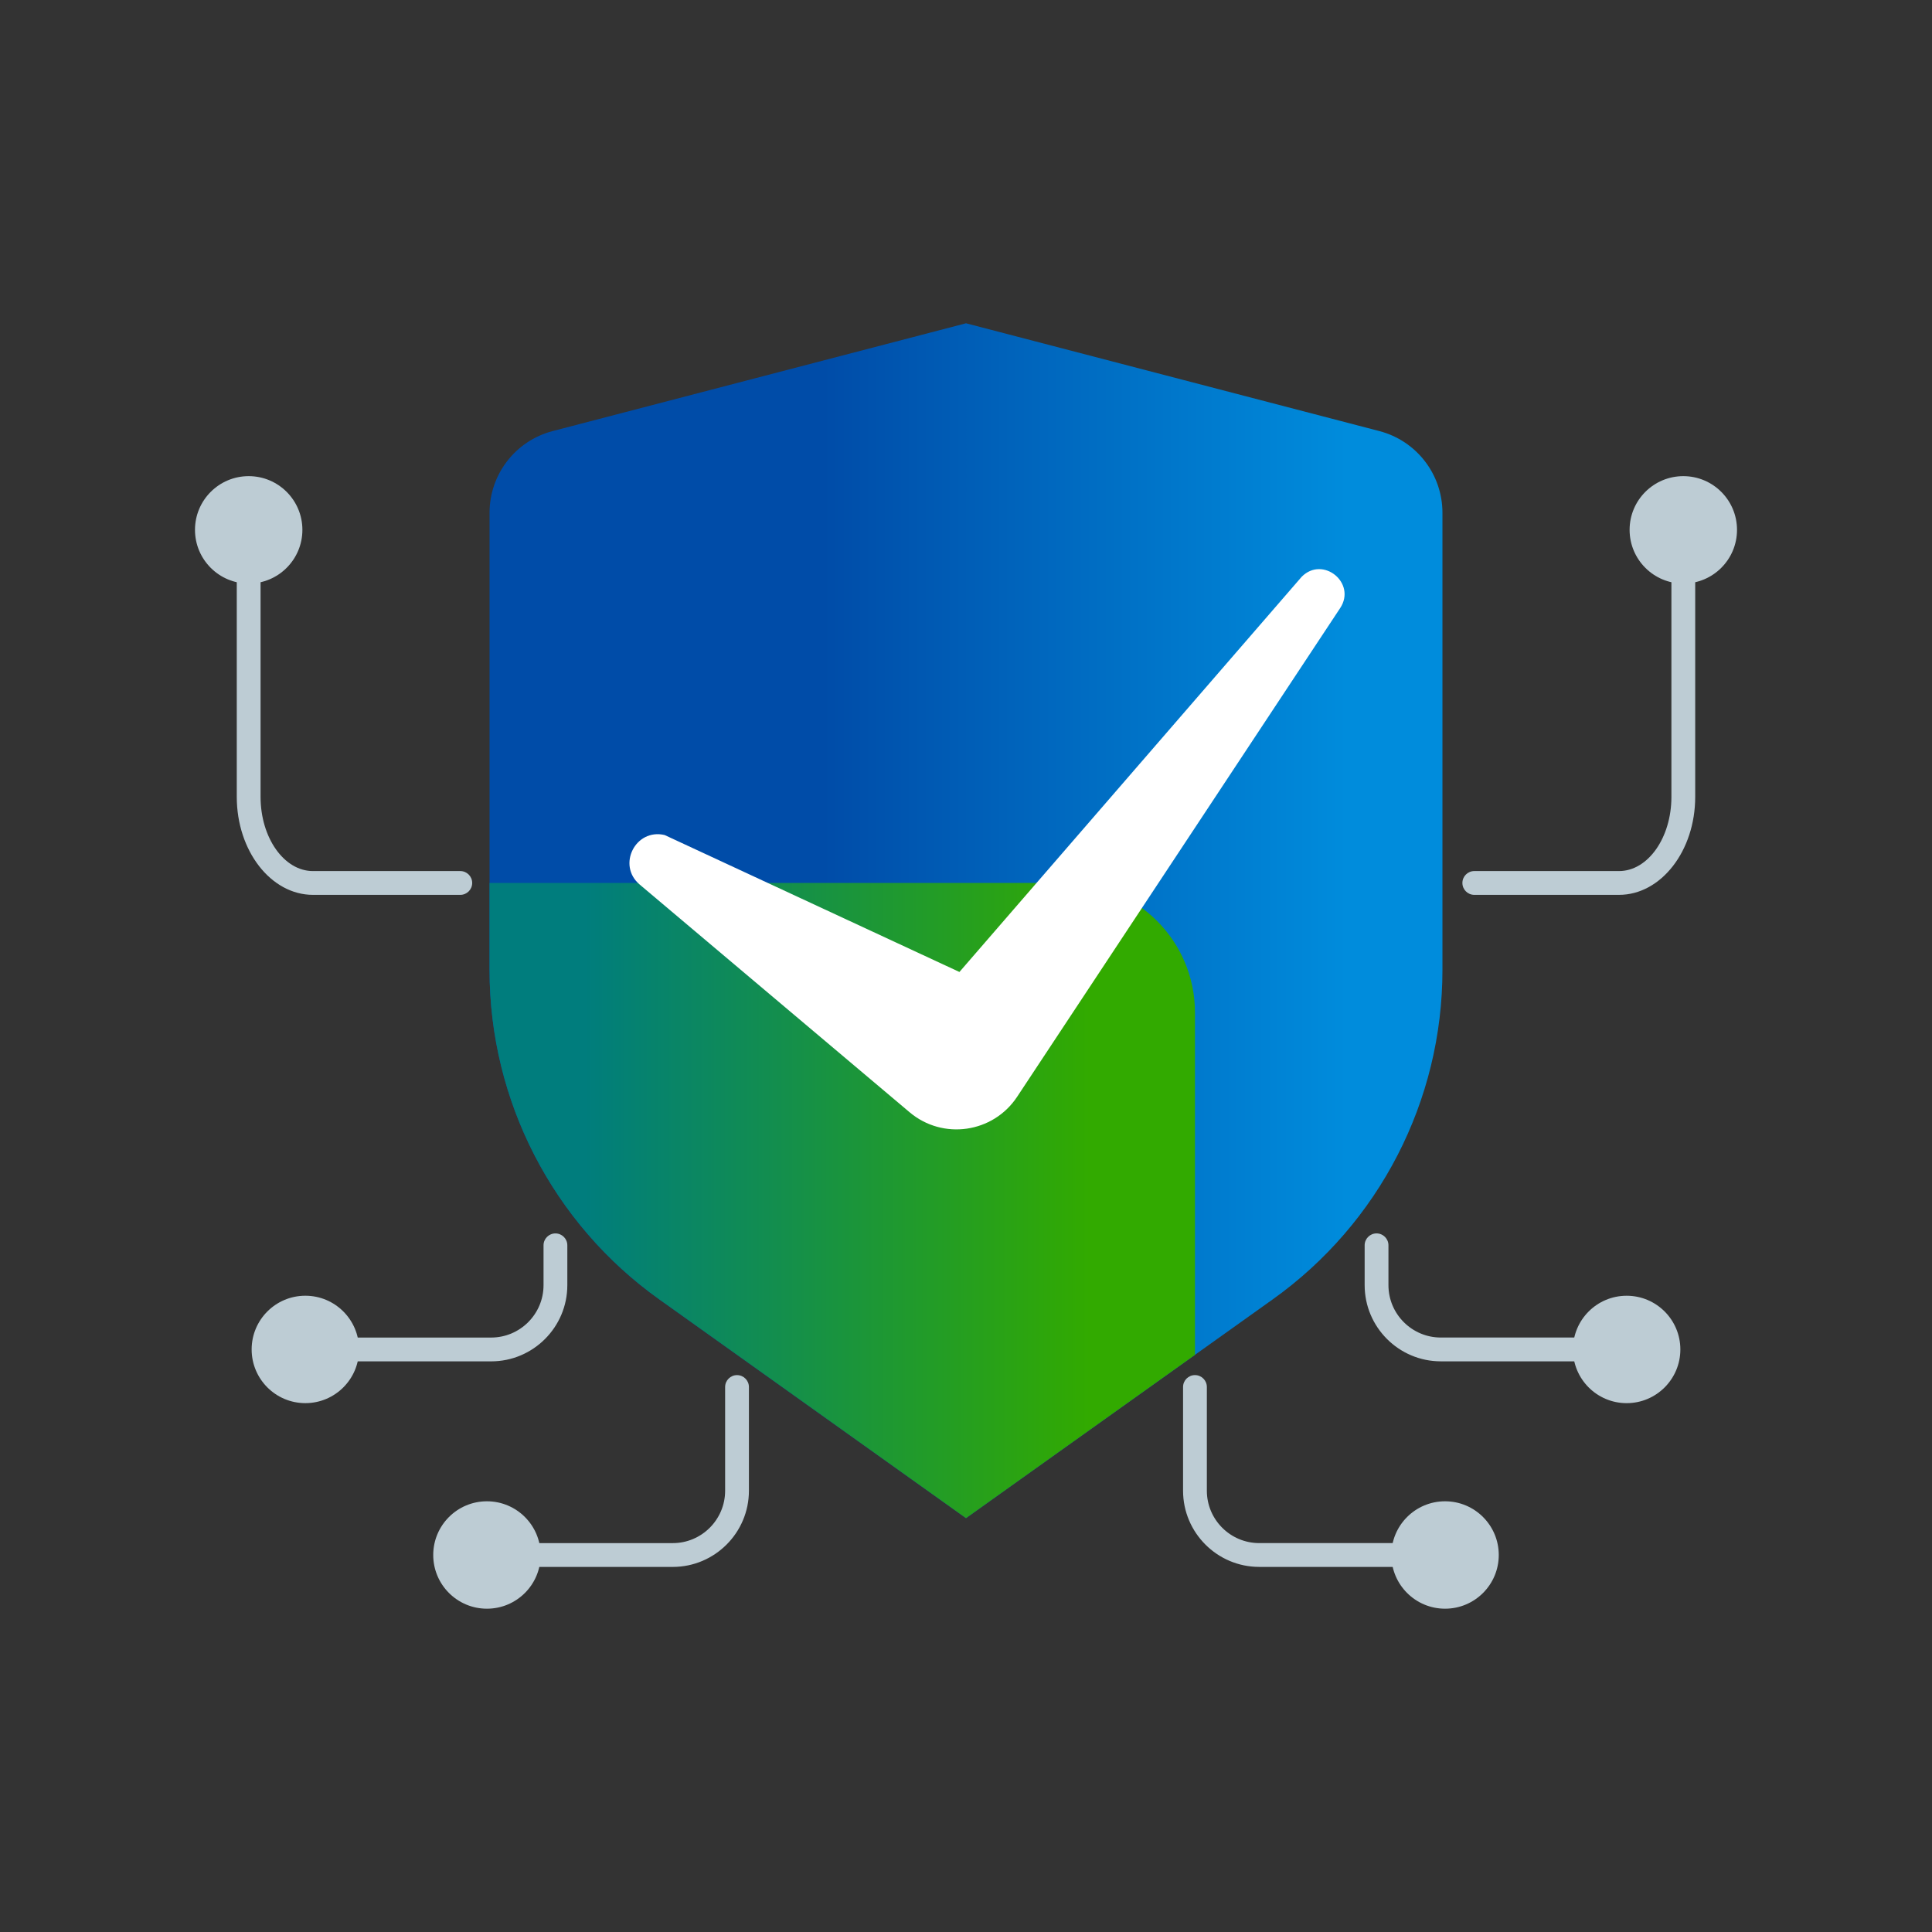 <?xml version="1.0" encoding="UTF-8"?>
<svg xmlns="http://www.w3.org/2000/svg" xmlns:xlink="http://www.w3.org/1999/xlink" id="Layer_2" data-name="Layer 2" viewBox="0 0 1080 1080">
  <rect x="0" y="0" width="1080" height="1080" fill="#333333" stroke="none"/>
  <defs>
    <style>
      .cls-1 {
        fill: none;
      }

      .cls-2 {
        fill: url(#linear-gradient);
      }

      .cls-3 {
        fill: #fff;
      }

      .cls-4 {
        fill: #bdccd4;
      }

      .cls-5 {
        fill: url(#linear-gradient-2);
      }
    </style>
    <linearGradient id="linear-gradient" x1="273.66" y1="514.69" x2="806.34" y2="514.69" gradientUnits="userSpaceOnUse">
      <stop offset=".35" stop-color="#004ca8"></stop>
      <stop offset=".9" stop-color="#008cdc"></stop>
    </linearGradient>
    <linearGradient id="linear-gradient-2" x1="273.66" y1="671.12" x2="806.34" y2="671.12" gradientUnits="userSpaceOnUse">
      <stop offset=".1" stop-color="#007d7d"></stop>
      <stop offset=".63" stop-color="#32aa00"></stop>
    </linearGradient>
  </defs>
  <g id="Layer_1-2" data-name="Layer 1">
    <g>
      <g>
        <path class="cls-2" d="M771.05,240.97l-231.05-60.25-231.05,60.25c-20.79,5.42-35.29,24.19-35.29,45.67v255.56c0,73.1,35.33,141.69,94.84,184.13l171.5,122.32,171.5-122.32c59.51-42.44,94.84-111.03,94.84-184.13v-255.56c0-21.48-14.51-40.25-35.29-45.67Z"></path>
        <path class="cls-5" d="M668,566.05c0-40.02-32.44-72.47-72.47-72.47H273.66v48.62c0,73.1,35.33,141.69,94.84,184.13l171.5,122.32,128-91.29v-191.31Z"></path>
        <path class="cls-3" d="M357.6,494.48l150.88,127.28c18.59,15.68,46.69,11.63,60.1-8.65l180.58-273.18c9.27-14.03-9.63-29.43-21.5-17.52l-191.33,220.93-164.79-76.55c-16.32-3.86-26.76,16.88-13.94,27.69Z"></path>
        <g>
          <g>
            <path class="cls-4" d="M376.07,875.91h-105.37c-3.67,0-6.65-2.98-6.65-6.65s2.98-6.65,6.65-6.65h105.37c16.14,0,29.28-13.13,29.28-29.28v-57.98c0-3.67,2.98-6.65,6.65-6.65s6.65,2.98,6.65,6.65v57.98c0,23.48-19.11,42.59-42.59,42.59Z"></path>
            <path class="cls-4" d="M272.2,839.23c-16.58,0-30.02,13.44-30.02,30.02s13.44,30.02,30.02,30.02,30.02-13.44,30.02-30.02-13.44-30.02-30.02-30.02Z"></path>
          </g>
          <g>
            <path class="cls-4" d="M274.56,761h-105.37c-3.67,0-6.65-2.98-6.65-6.65s2.98-6.65,6.65-6.65h105.37c16.14,0,29.28-13.13,29.28-29.28v-22.28c0-3.67,2.98-6.65,6.65-6.65s6.65,2.98,6.65,6.65v22.28c0,23.48-19.11,42.59-42.59,42.59Z"></path>
            <path class="cls-4" d="M170.69,724.32c-16.58,0-30.02,13.44-30.02,30.02s13.44,30.02,30.02,30.02,30.02-13.44,30.02-30.02-13.44-30.02-30.02-30.02Z"></path>
          </g>
          <g>
            <path class="cls-4" d="M257.32,500.23h-82.37c-23.48,0-42.59-24.57-42.59-54.77v-150.77c0-3.67,2.98-6.65,6.65-6.65s6.65,2.98,6.65,6.65v150.77c0,22.86,13.13,41.47,29.28,41.47h82.37c3.67,0,6.65,2.98,6.65,6.65s-2.98,6.65-6.65,6.65Z"></path>
            <path class="cls-4" d="M169.04,296.19c0-16.58-13.44-30.02-30.02-30.02s-30.02,13.44-30.02,30.02,13.44,30.02,30.02,30.02,30.02-13.44,30.02-30.02Z"></path>
          </g>
          <g>
            <path class="cls-4" d="M809.3,875.91h-105.37c-23.48,0-42.59-19.11-42.59-42.59v-57.98c0-3.67,2.98-6.65,6.65-6.65s6.65,2.98,6.65,6.65v57.98c0,16.15,13.13,29.28,29.28,29.28h105.37c3.67,0,6.65,2.98,6.65,6.65s-2.98,6.65-6.65,6.65Z"></path>
            <path class="cls-4" d="M807.8,839.23c16.58,0,30.02,13.44,30.02,30.02s-13.44,30.02-30.02,30.02-30.02-13.44-30.02-30.02,13.44-30.02,30.02-30.02Z"></path>
          </g>
          <g>
            <path class="cls-4" d="M910.81,761h-105.37c-23.48,0-42.59-19.11-42.59-42.59v-22.28c0-3.67,2.98-6.65,6.65-6.65s6.65,2.98,6.65,6.65v22.28c0,16.14,13.13,29.28,29.28,29.28h105.37c3.67,0,6.65,2.98,6.65,6.65s-2.98,6.65-6.65,6.65Z"></path>
            <path class="cls-4" d="M909.31,784.37c16.58,0,30.02-13.44,30.02-30.02s-13.44-30.02-30.02-30.02-30.02,13.44-30.02,30.02,13.44,30.02,30.02,30.02Z"></path>
          </g>
          <g>
            <path class="cls-4" d="M905.05,500.23h-80.91c-3.67,0-6.65-2.98-6.65-6.65s2.98-6.65,6.65-6.65h80.91c16.14,0,29.28-18.6,29.28-41.47v-150.77c0-3.67,2.98-6.65,6.65-6.65s6.65,2.98,6.65,6.65v150.77c0,30.2-19.11,54.77-42.59,54.77Z"></path>
            <path class="cls-4" d="M971,296.19c0-16.58-13.44-30.02-30.02-30.02s-30.02,13.44-30.02,30.02,13.44,30.02,30.02,30.02,30.02-13.44,30.02-30.02Z"></path>
          </g>
        </g>
      </g>
      <rect class="cls-1" width="1080" height="1080"></rect>
    </g>
  </g>
</svg>
